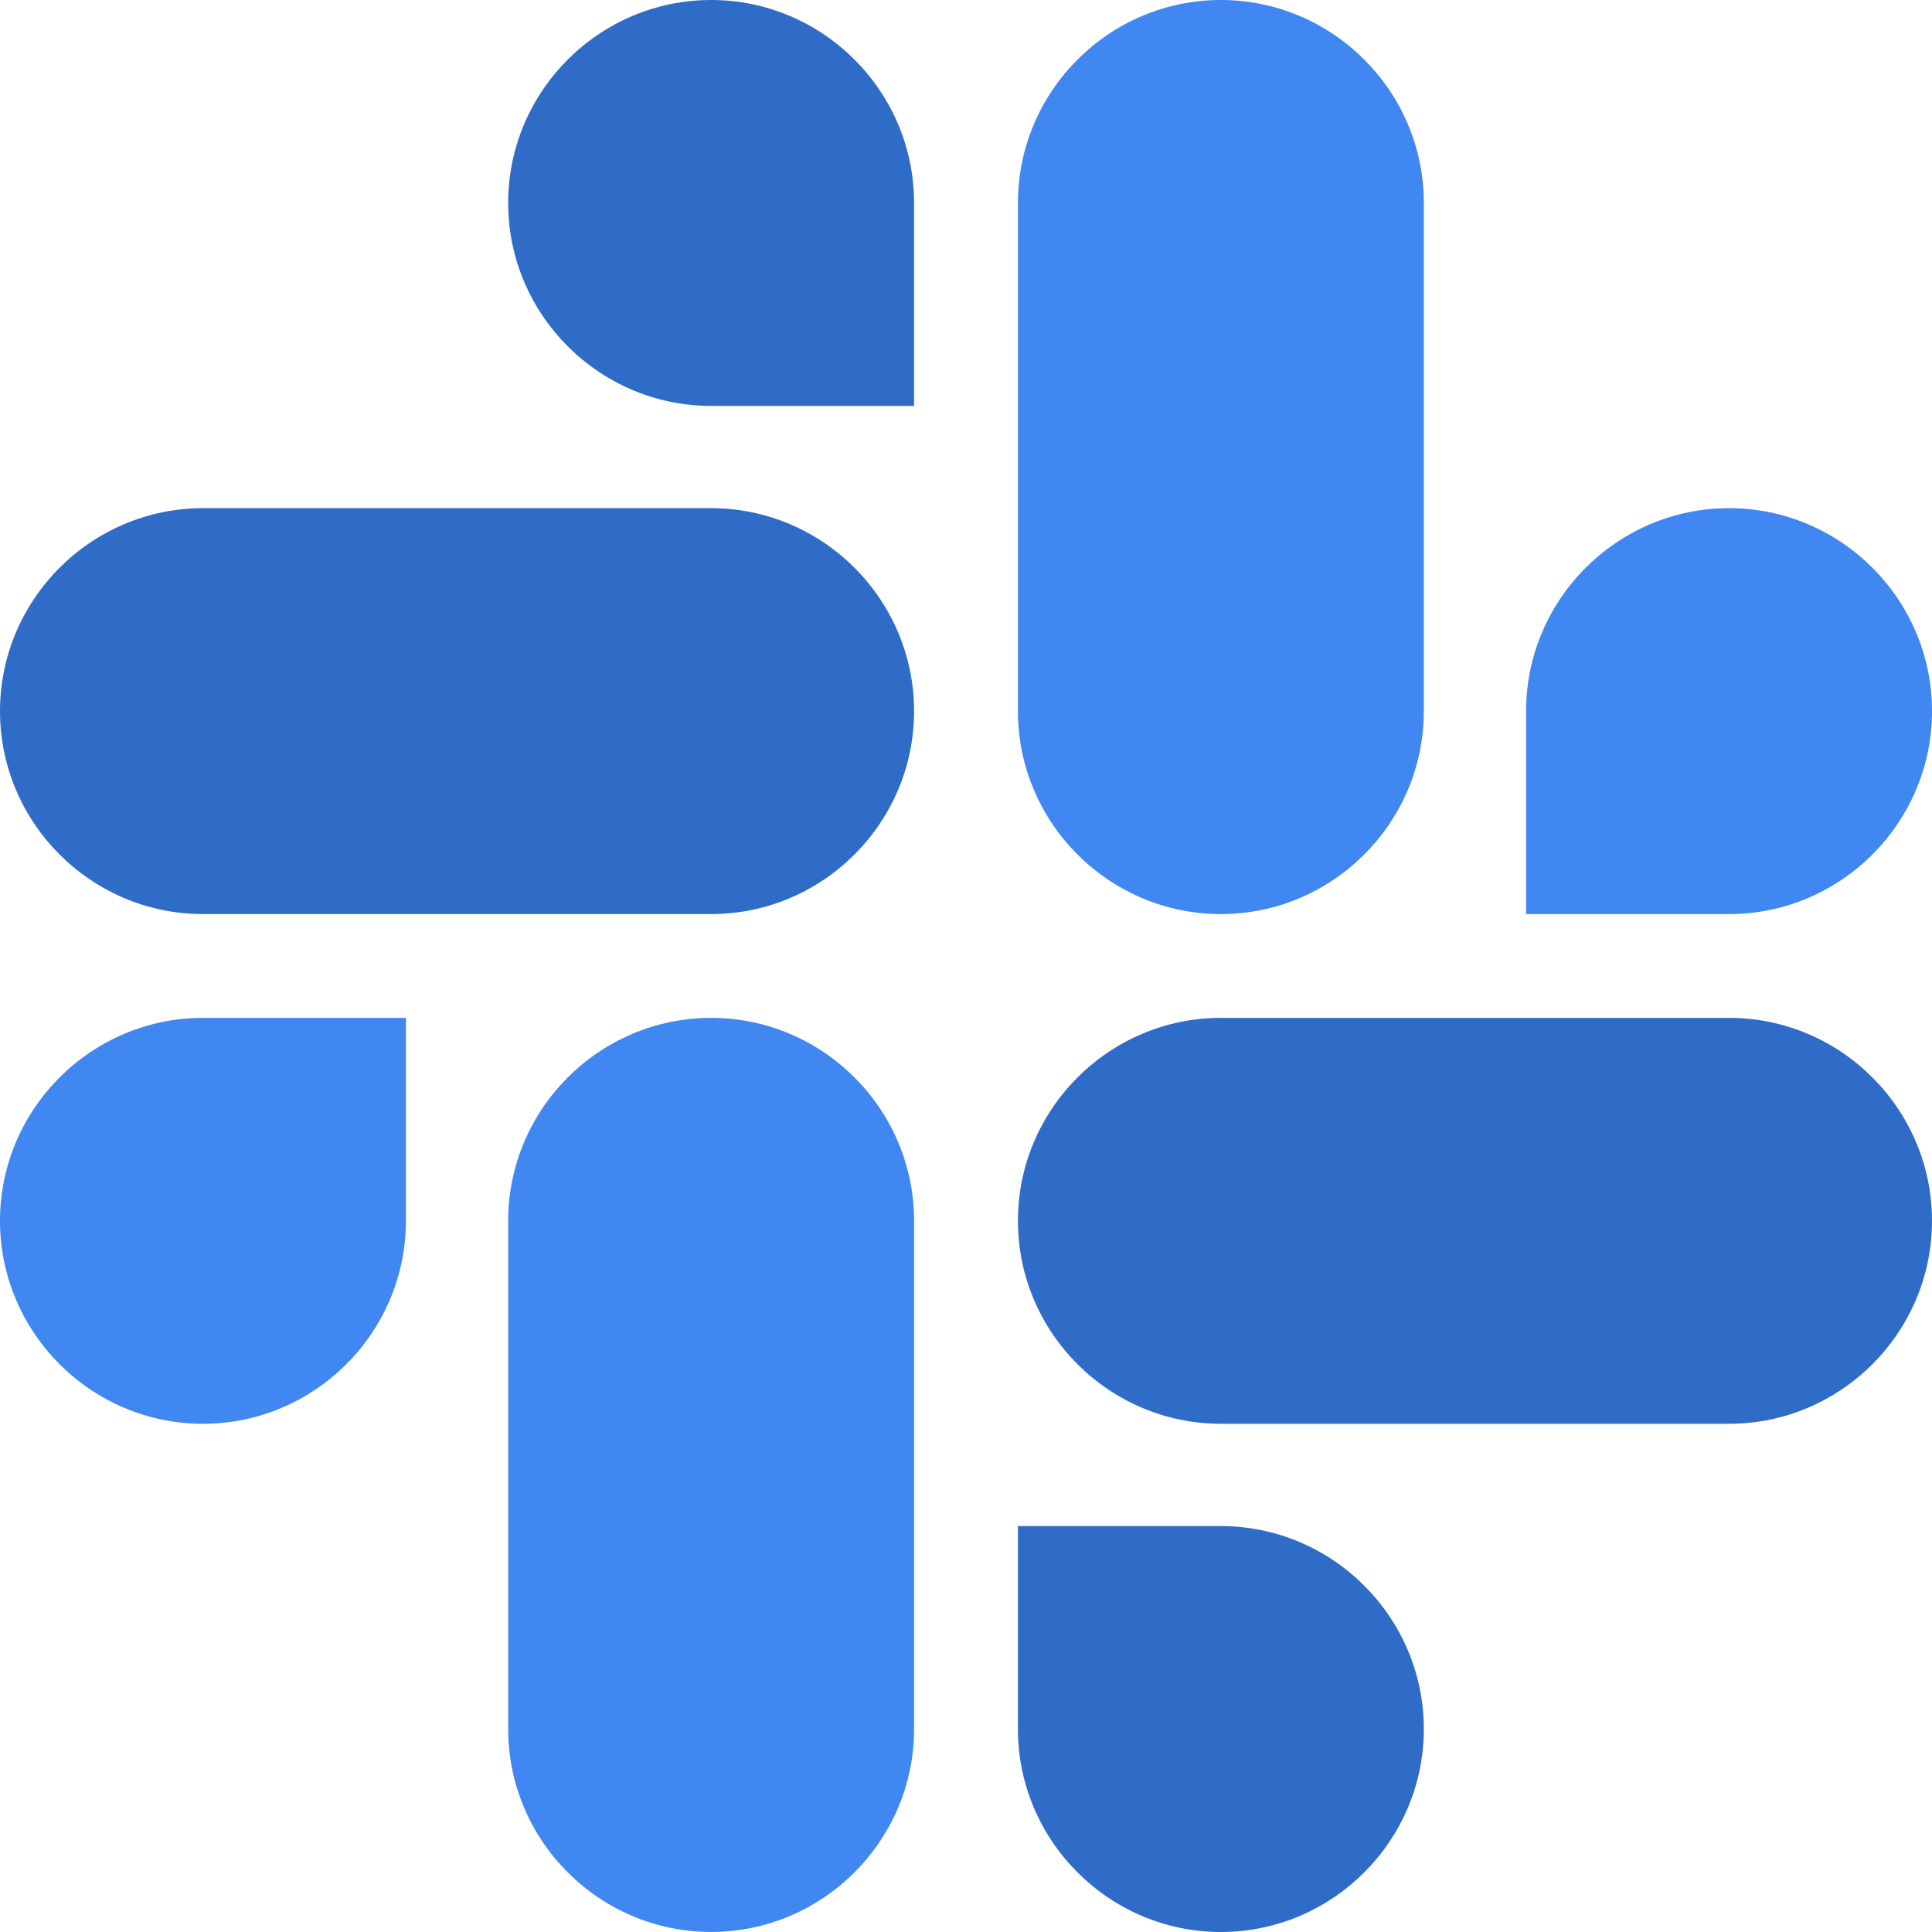 <svg width="40" height="40" viewBox="0 0 40 40" fill="none" xmlns="http://www.w3.org/2000/svg">
<path d="M8.404 25.276C8.404 27.589 6.515 29.478 4.202 29.478C1.889 29.478 0 27.589 0 25.276C0 22.963 1.889 21.074 4.202 21.074H8.404V25.276Z" fill="#4087F2"/>
<path d="M10.521 25.276C10.521 22.963 12.41 21.074 14.723 21.074C17.036 21.074 18.925 22.963 18.925 25.276V35.797C18.925 38.11 17.036 39.999 14.723 39.999C12.41 39.999 10.521 38.11 10.521 35.797V25.276Z" fill="#4087F2"/>
<path d="M14.723 8.404C12.41 8.404 10.521 6.515 10.521 4.202C10.521 1.889 12.41 0 14.723 0C17.036 0 18.925 1.889 18.925 4.202V8.404H14.723Z" fill="#2F6CC8"/>
<path d="M14.723 10.521C17.036 10.521 18.925 12.411 18.925 14.723C18.925 17.036 17.036 18.925 14.723 18.925H4.202C1.889 18.925 0 17.036 0 14.723C0 12.411 1.889 10.521 4.202 10.521H14.723Z" fill="#2F6CC8"/>
<path d="M31.596 14.723C31.596 12.411 33.485 10.521 35.798 10.521C38.111 10.521 40 12.411 40 14.723C40 17.036 38.111 18.925 35.798 18.925H31.596V14.723Z" fill="#4087F2"/>
<path d="M29.479 14.723C29.479 17.036 27.589 18.925 25.277 18.925C22.964 18.925 21.075 17.036 21.075 14.723V4.202C21.075 1.889 22.964 0 25.277 0C27.589 0 29.479 1.889 29.479 4.202V14.723Z" fill="#4087F2"/>
<path d="M25.277 31.596C27.589 31.596 29.479 33.485 29.479 35.798C29.479 38.11 27.589 40 25.277 40C22.964 40 21.075 38.11 21.075 35.798V31.596H25.277Z" fill="#2F6CC8"/>
<path d="M25.277 29.478C22.964 29.478 21.075 27.589 21.075 25.276C21.075 22.963 22.964 21.074 25.277 21.074H35.798C38.111 21.074 40 22.963 40 25.276C40 27.589 38.111 29.478 35.798 29.478H25.277Z" fill="#2F6CC8"/>
</svg>
